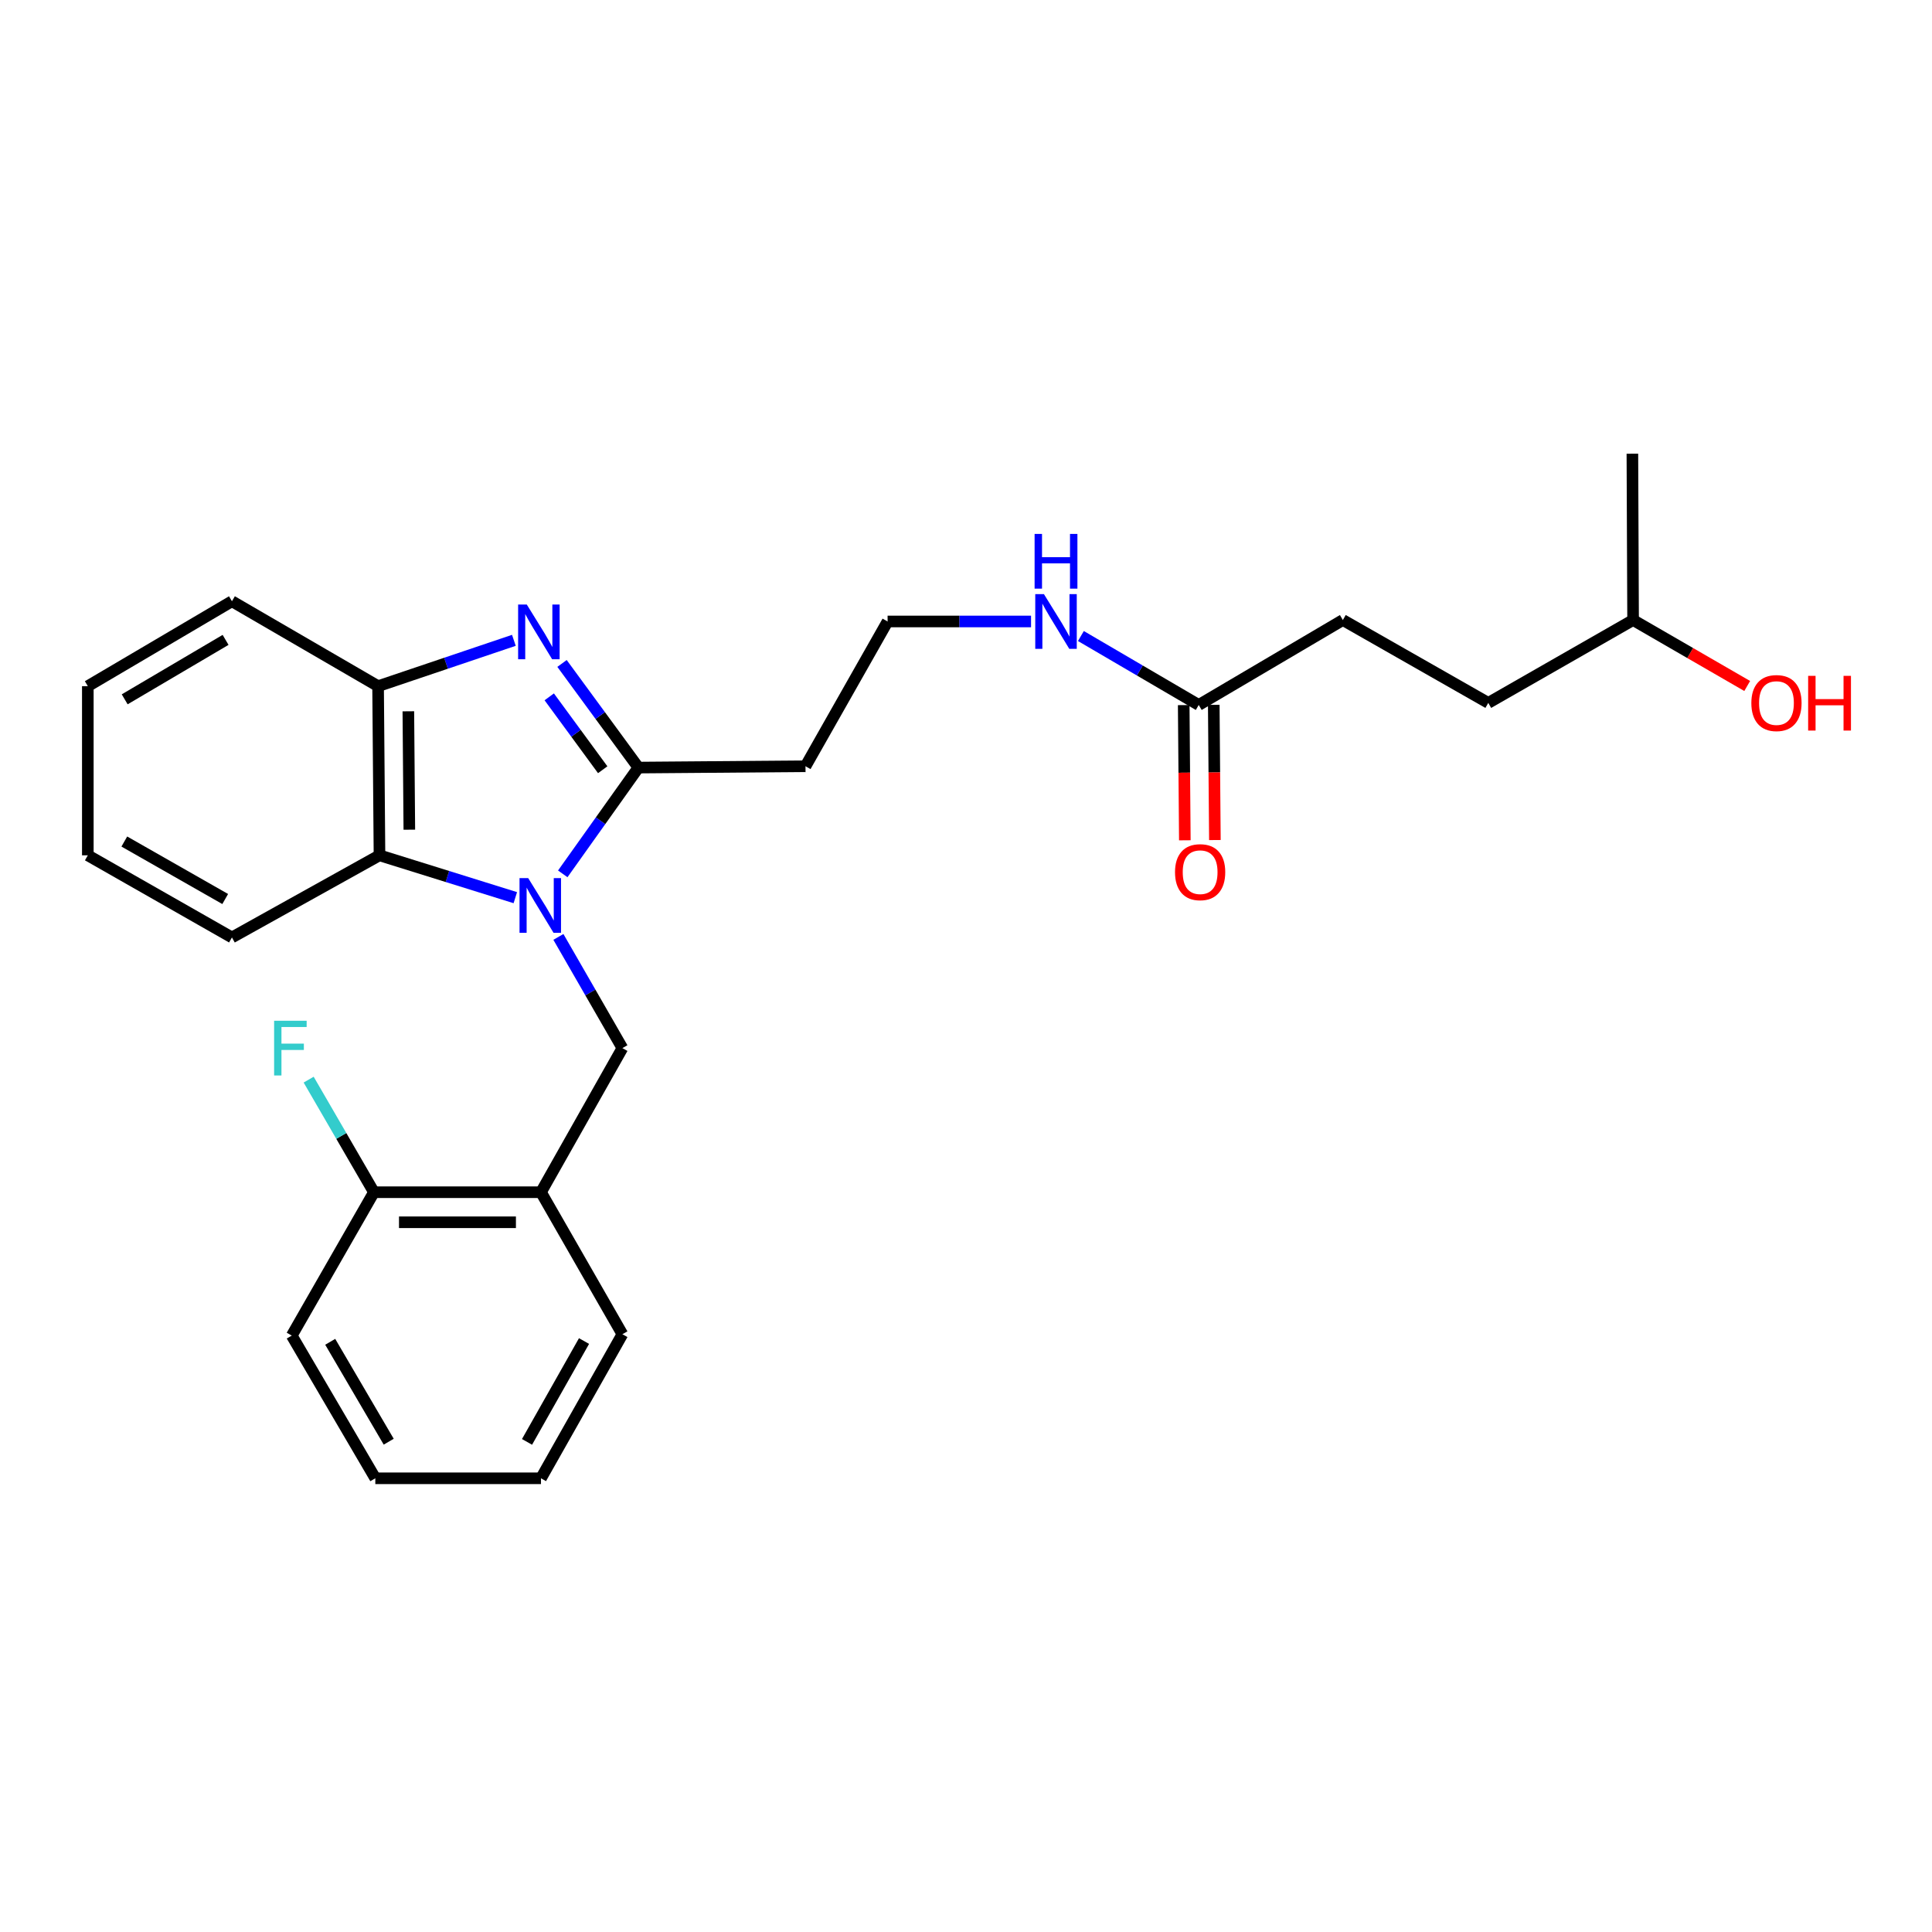 <?xml version='1.0' encoding='iso-8859-1'?>
<svg version='1.1' baseProfile='full'
              xmlns='http://www.w3.org/2000/svg'
                      xmlns:rdkit='http://www.rdkit.org/xml'
                      xmlns:xlink='http://www.w3.org/1999/xlink'
                  xml:space='preserve'
width='1000px' height='1000px' viewBox='0 0 1000 1000'>
<!-- END OF HEADER -->
<rect style='opacity:1.0;fill:#FFFFFF;stroke:none' width='1000' height='1000' x='0' y='0'> </rect>
<path class='bond-0' d='M 291.282,452.306 L 310.858,424.802' style='fill:none;fill-rule:evenodd;stroke:#0000FF;stroke-width:6px;stroke-linecap:butt;stroke-linejoin:miter;stroke-opacity:1' />
<path class='bond-0' d='M 310.858,424.802 L 330.434,397.298' style='fill:none;fill-rule:evenodd;stroke:#000000;stroke-width:6px;stroke-linecap:butt;stroke-linejoin:miter;stroke-opacity:1' />
<path class='bond-2' d='M 266.726,464.628 L 231.574,453.67' style='fill:none;fill-rule:evenodd;stroke:#0000FF;stroke-width:6px;stroke-linecap:butt;stroke-linejoin:miter;stroke-opacity:1' />
<path class='bond-2' d='M 231.574,453.67 L 196.422,442.712' style='fill:none;fill-rule:evenodd;stroke:#000000;stroke-width:6px;stroke-linecap:butt;stroke-linejoin:miter;stroke-opacity:1' />
<path class='bond-3' d='M 289.023,484.946 L 305.589,513.724' style='fill:none;fill-rule:evenodd;stroke:#0000FF;stroke-width:6px;stroke-linecap:butt;stroke-linejoin:miter;stroke-opacity:1' />
<path class='bond-3' d='M 305.589,513.724 L 322.155,542.502' style='fill:none;fill-rule:evenodd;stroke:#000000;stroke-width:6px;stroke-linecap:butt;stroke-linejoin:miter;stroke-opacity:1' />
<path class='bond-1' d='M 330.434,397.298 L 310.668,370.35' style='fill:none;fill-rule:evenodd;stroke:#000000;stroke-width:6px;stroke-linecap:butt;stroke-linejoin:miter;stroke-opacity:1' />
<path class='bond-1' d='M 310.668,370.35 L 290.902,343.402' style='fill:none;fill-rule:evenodd;stroke:#0000FF;stroke-width:6px;stroke-linecap:butt;stroke-linejoin:miter;stroke-opacity:1' />
<path class='bond-1' d='M 311.961,398.414 L 298.125,379.55' style='fill:none;fill-rule:evenodd;stroke:#000000;stroke-width:6px;stroke-linecap:butt;stroke-linejoin:miter;stroke-opacity:1' />
<path class='bond-1' d='M 298.125,379.55 L 284.289,360.686' style='fill:none;fill-rule:evenodd;stroke:#0000FF;stroke-width:6px;stroke-linecap:butt;stroke-linejoin:miter;stroke-opacity:1' />
<path class='bond-6' d='M 330.434,397.298 L 416.924,396.607' style='fill:none;fill-rule:evenodd;stroke:#000000;stroke-width:6px;stroke-linecap:butt;stroke-linejoin:miter;stroke-opacity:1' />
<path class='bond-26' d='M 265.983,331.431 L 230.84,343.295' style='fill:none;fill-rule:evenodd;stroke:#0000FF;stroke-width:6px;stroke-linecap:butt;stroke-linejoin:miter;stroke-opacity:1' />
<path class='bond-26' d='M 230.84,343.295 L 195.696,355.159' style='fill:none;fill-rule:evenodd;stroke:#000000;stroke-width:6px;stroke-linecap:butt;stroke-linejoin:miter;stroke-opacity:1' />
<path class='bond-4' d='M 196.422,442.712 L 195.696,355.159' style='fill:none;fill-rule:evenodd;stroke:#000000;stroke-width:6px;stroke-linecap:butt;stroke-linejoin:miter;stroke-opacity:1' />
<path class='bond-4' d='M 211.869,429.45 L 211.36,368.163' style='fill:none;fill-rule:evenodd;stroke:#000000;stroke-width:6px;stroke-linecap:butt;stroke-linejoin:miter;stroke-opacity:1' />
<path class='bond-15' d='M 196.422,442.712 L 120.053,485.222' style='fill:none;fill-rule:evenodd;stroke:#000000;stroke-width:6px;stroke-linecap:butt;stroke-linejoin:miter;stroke-opacity:1' />
<path class='bond-5' d='M 322.155,542.502 L 280.008,617.091' style='fill:none;fill-rule:evenodd;stroke:#000000;stroke-width:6px;stroke-linecap:butt;stroke-linejoin:miter;stroke-opacity:1' />
<path class='bond-16' d='M 195.696,355.159 L 120.053,311.206' style='fill:none;fill-rule:evenodd;stroke:#000000;stroke-width:6px;stroke-linecap:butt;stroke-linejoin:miter;stroke-opacity:1' />
<path class='bond-8' d='M 280.008,617.091 L 193.553,617.091' style='fill:none;fill-rule:evenodd;stroke:#000000;stroke-width:6px;stroke-linecap:butt;stroke-linejoin:miter;stroke-opacity:1' />
<path class='bond-8' d='M 267.04,632.647 L 206.521,632.647' style='fill:none;fill-rule:evenodd;stroke:#000000;stroke-width:6px;stroke-linecap:butt;stroke-linejoin:miter;stroke-opacity:1' />
<path class='bond-17' d='M 280.008,617.091 L 322.155,690.591' style='fill:none;fill-rule:evenodd;stroke:#000000;stroke-width:6px;stroke-linecap:butt;stroke-linejoin:miter;stroke-opacity:1' />
<path class='bond-11' d='M 416.924,396.607 L 459.417,321.672' style='fill:none;fill-rule:evenodd;stroke:#000000;stroke-width:6px;stroke-linecap:butt;stroke-linejoin:miter;stroke-opacity:1' />
<path class='bond-7' d='M 620.461,364.89 L 589.965,347.049' style='fill:none;fill-rule:evenodd;stroke:#000000;stroke-width:6px;stroke-linecap:butt;stroke-linejoin:miter;stroke-opacity:1' />
<path class='bond-7' d='M 589.965,347.049 L 559.469,329.207' style='fill:none;fill-rule:evenodd;stroke:#0000FF;stroke-width:6px;stroke-linecap:butt;stroke-linejoin:miter;stroke-opacity:1' />
<path class='bond-9' d='M 612.684,364.956 L 612.977,399.947' style='fill:none;fill-rule:evenodd;stroke:#000000;stroke-width:6px;stroke-linecap:butt;stroke-linejoin:miter;stroke-opacity:1' />
<path class='bond-9' d='M 612.977,399.947 L 613.271,434.938' style='fill:none;fill-rule:evenodd;stroke:#FF0000;stroke-width:6px;stroke-linecap:butt;stroke-linejoin:miter;stroke-opacity:1' />
<path class='bond-9' d='M 628.239,364.825 L 628.532,399.816' style='fill:none;fill-rule:evenodd;stroke:#000000;stroke-width:6px;stroke-linecap:butt;stroke-linejoin:miter;stroke-opacity:1' />
<path class='bond-9' d='M 628.532,399.816 L 628.826,434.807' style='fill:none;fill-rule:evenodd;stroke:#FF0000;stroke-width:6px;stroke-linecap:butt;stroke-linejoin:miter;stroke-opacity:1' />
<path class='bond-12' d='M 620.461,364.89 L 695.059,320.928' style='fill:none;fill-rule:evenodd;stroke:#000000;stroke-width:6px;stroke-linecap:butt;stroke-linejoin:miter;stroke-opacity:1' />
<path class='bond-13' d='M 193.553,617.091 L 176.657,587.954' style='fill:none;fill-rule:evenodd;stroke:#000000;stroke-width:6px;stroke-linecap:butt;stroke-linejoin:miter;stroke-opacity:1' />
<path class='bond-13' d='M 176.657,587.954 L 159.761,558.817' style='fill:none;fill-rule:evenodd;stroke:#33CCCC;stroke-width:6px;stroke-linecap:butt;stroke-linejoin:miter;stroke-opacity:1' />
<path class='bond-20' d='M 193.553,617.091 L 151.008,691.3' style='fill:none;fill-rule:evenodd;stroke:#000000;stroke-width:6px;stroke-linecap:butt;stroke-linejoin:miter;stroke-opacity:1' />
<path class='bond-10' d='M 533.67,321.672 L 496.543,321.672' style='fill:none;fill-rule:evenodd;stroke:#0000FF;stroke-width:6px;stroke-linecap:butt;stroke-linejoin:miter;stroke-opacity:1' />
<path class='bond-10' d='M 496.543,321.672 L 459.417,321.672' style='fill:none;fill-rule:evenodd;stroke:#000000;stroke-width:6px;stroke-linecap:butt;stroke-linejoin:miter;stroke-opacity:1' />
<path class='bond-14' d='M 695.059,320.928 L 770.331,363.819' style='fill:none;fill-rule:evenodd;stroke:#000000;stroke-width:6px;stroke-linecap:butt;stroke-linejoin:miter;stroke-opacity:1' />
<path class='bond-19' d='M 770.331,363.819 L 845.284,320.928' style='fill:none;fill-rule:evenodd;stroke:#000000;stroke-width:6px;stroke-linecap:butt;stroke-linejoin:miter;stroke-opacity:1' />
<path class='bond-22' d='M 120.053,485.222 L 45.455,442.712' style='fill:none;fill-rule:evenodd;stroke:#000000;stroke-width:6px;stroke-linecap:butt;stroke-linejoin:miter;stroke-opacity:1' />
<path class='bond-22' d='M 116.565,465.33 L 64.346,435.573' style='fill:none;fill-rule:evenodd;stroke:#000000;stroke-width:6px;stroke-linecap:butt;stroke-linejoin:miter;stroke-opacity:1' />
<path class='bond-27' d='M 120.053,311.206 L 45.455,355.159' style='fill:none;fill-rule:evenodd;stroke:#000000;stroke-width:6px;stroke-linecap:butt;stroke-linejoin:miter;stroke-opacity:1' />
<path class='bond-27' d='M 116.76,331.201 L 64.541,361.969' style='fill:none;fill-rule:evenodd;stroke:#000000;stroke-width:6px;stroke-linecap:butt;stroke-linejoin:miter;stroke-opacity:1' />
<path class='bond-23' d='M 322.155,690.591 L 280.008,765.164' style='fill:none;fill-rule:evenodd;stroke:#000000;stroke-width:6px;stroke-linecap:butt;stroke-linejoin:miter;stroke-opacity:1' />
<path class='bond-23' d='M 302.291,694.123 L 272.788,746.324' style='fill:none;fill-rule:evenodd;stroke:#000000;stroke-width:6px;stroke-linecap:butt;stroke-linejoin:miter;stroke-opacity:1' />
<path class='bond-18' d='M 904.35,355.067 L 874.817,337.998' style='fill:none;fill-rule:evenodd;stroke:#FF0000;stroke-width:6px;stroke-linecap:butt;stroke-linejoin:miter;stroke-opacity:1' />
<path class='bond-18' d='M 874.817,337.998 L 845.284,320.928' style='fill:none;fill-rule:evenodd;stroke:#000000;stroke-width:6px;stroke-linecap:butt;stroke-linejoin:miter;stroke-opacity:1' />
<path class='bond-21' d='M 845.284,320.928 L 844.921,234.836' style='fill:none;fill-rule:evenodd;stroke:#000000;stroke-width:6px;stroke-linecap:butt;stroke-linejoin:miter;stroke-opacity:1' />
<path class='bond-28' d='M 151.008,691.3 L 194.262,765.164' style='fill:none;fill-rule:evenodd;stroke:#000000;stroke-width:6px;stroke-linecap:butt;stroke-linejoin:miter;stroke-opacity:1' />
<path class='bond-28' d='M 170.92,694.519 L 201.197,746.223' style='fill:none;fill-rule:evenodd;stroke:#000000;stroke-width:6px;stroke-linecap:butt;stroke-linejoin:miter;stroke-opacity:1' />
<path class='bond-24' d='M 45.455,442.712 L 45.455,355.159' style='fill:none;fill-rule:evenodd;stroke:#000000;stroke-width:6px;stroke-linecap:butt;stroke-linejoin:miter;stroke-opacity:1' />
<path class='bond-25' d='M 280.008,765.164 L 194.262,765.164' style='fill:none;fill-rule:evenodd;stroke:#000000;stroke-width:6px;stroke-linecap:butt;stroke-linejoin:miter;stroke-opacity:1' />
<path  class='atom-0' d='M 273.385 454.495
L 282.665 469.495
Q 283.585 470.975, 285.065 473.655
Q 286.545 476.335, 286.625 476.495
L 286.625 454.495
L 290.385 454.495
L 290.385 482.815
L 286.505 482.815
L 276.545 466.415
Q 275.385 464.495, 274.145 462.295
Q 272.945 460.095, 272.585 459.415
L 272.585 482.815
L 268.905 482.815
L 268.905 454.495
L 273.385 454.495
' fill='#0000FF'/>
<path  class='atom-2' d='M 272.659 312.904
L 281.939 327.904
Q 282.859 329.384, 284.339 332.064
Q 285.819 334.744, 285.899 334.904
L 285.899 312.904
L 289.659 312.904
L 289.659 341.224
L 285.779 341.224
L 275.819 324.824
Q 274.659 322.904, 273.419 320.704
Q 272.219 318.504, 271.859 317.824
L 271.859 341.224
L 268.179 341.224
L 268.179 312.904
L 272.659 312.904
' fill='#0000FF'/>
<path  class='atom-10' d='M 608.187 451.434
Q 608.187 444.634, 611.547 440.834
Q 614.907 437.034, 621.187 437.034
Q 627.467 437.034, 630.827 440.834
Q 634.187 444.634, 634.187 451.434
Q 634.187 458.314, 630.787 462.234
Q 627.387 466.114, 621.187 466.114
Q 614.947 466.114, 611.547 462.234
Q 608.187 458.354, 608.187 451.434
M 621.187 462.914
Q 625.507 462.914, 627.827 460.034
Q 630.187 457.114, 630.187 451.434
Q 630.187 445.874, 627.827 443.074
Q 625.507 440.234, 621.187 440.234
Q 616.867 440.234, 614.507 443.034
Q 612.187 445.834, 612.187 451.434
Q 612.187 457.154, 614.507 460.034
Q 616.867 462.914, 621.187 462.914
' fill='#FF0000'/>
<path  class='atom-11' d='M 540.329 307.512
L 549.609 322.512
Q 550.529 323.992, 552.009 326.672
Q 553.489 329.352, 553.569 329.512
L 553.569 307.512
L 557.329 307.512
L 557.329 335.832
L 553.449 335.832
L 543.489 319.432
Q 542.329 317.512, 541.089 315.312
Q 539.889 313.112, 539.529 312.432
L 539.529 335.832
L 535.849 335.832
L 535.849 307.512
L 540.329 307.512
' fill='#0000FF'/>
<path  class='atom-11' d='M 535.509 276.36
L 539.349 276.36
L 539.349 288.4
L 553.829 288.4
L 553.829 276.36
L 557.669 276.36
L 557.669 304.68
L 553.829 304.68
L 553.829 291.6
L 539.349 291.6
L 539.349 304.68
L 535.509 304.68
L 535.509 276.36
' fill='#0000FF'/>
<path  class='atom-14' d='M 141.88 528.342
L 158.72 528.342
L 158.72 531.582
L 145.68 531.582
L 145.68 540.182
L 157.28 540.182
L 157.28 543.462
L 145.68 543.462
L 145.68 556.662
L 141.88 556.662
L 141.88 528.342
' fill='#33CCCC'/>
<path  class='atom-19' d='M 906.493 363.899
Q 906.493 357.099, 909.853 353.299
Q 913.213 349.499, 919.493 349.499
Q 925.773 349.499, 929.133 353.299
Q 932.493 357.099, 932.493 363.899
Q 932.493 370.779, 929.093 374.699
Q 925.693 378.579, 919.493 378.579
Q 913.253 378.579, 909.853 374.699
Q 906.493 370.819, 906.493 363.899
M 919.493 375.379
Q 923.813 375.379, 926.133 372.499
Q 928.493 369.579, 928.493 363.899
Q 928.493 358.339, 926.133 355.539
Q 923.813 352.699, 919.493 352.699
Q 915.173 352.699, 912.813 355.499
Q 910.493 358.299, 910.493 363.899
Q 910.493 369.619, 912.813 372.499
Q 915.173 375.379, 919.493 375.379
' fill='#FF0000'/>
<path  class='atom-19' d='M 935.893 349.819
L 939.733 349.819
L 939.733 361.859
L 954.213 361.859
L 954.213 349.819
L 958.053 349.819
L 958.053 378.139
L 954.213 378.139
L 954.213 365.059
L 939.733 365.059
L 939.733 378.139
L 935.893 378.139
L 935.893 349.819
' fill='#FF0000'/>
</svg>
